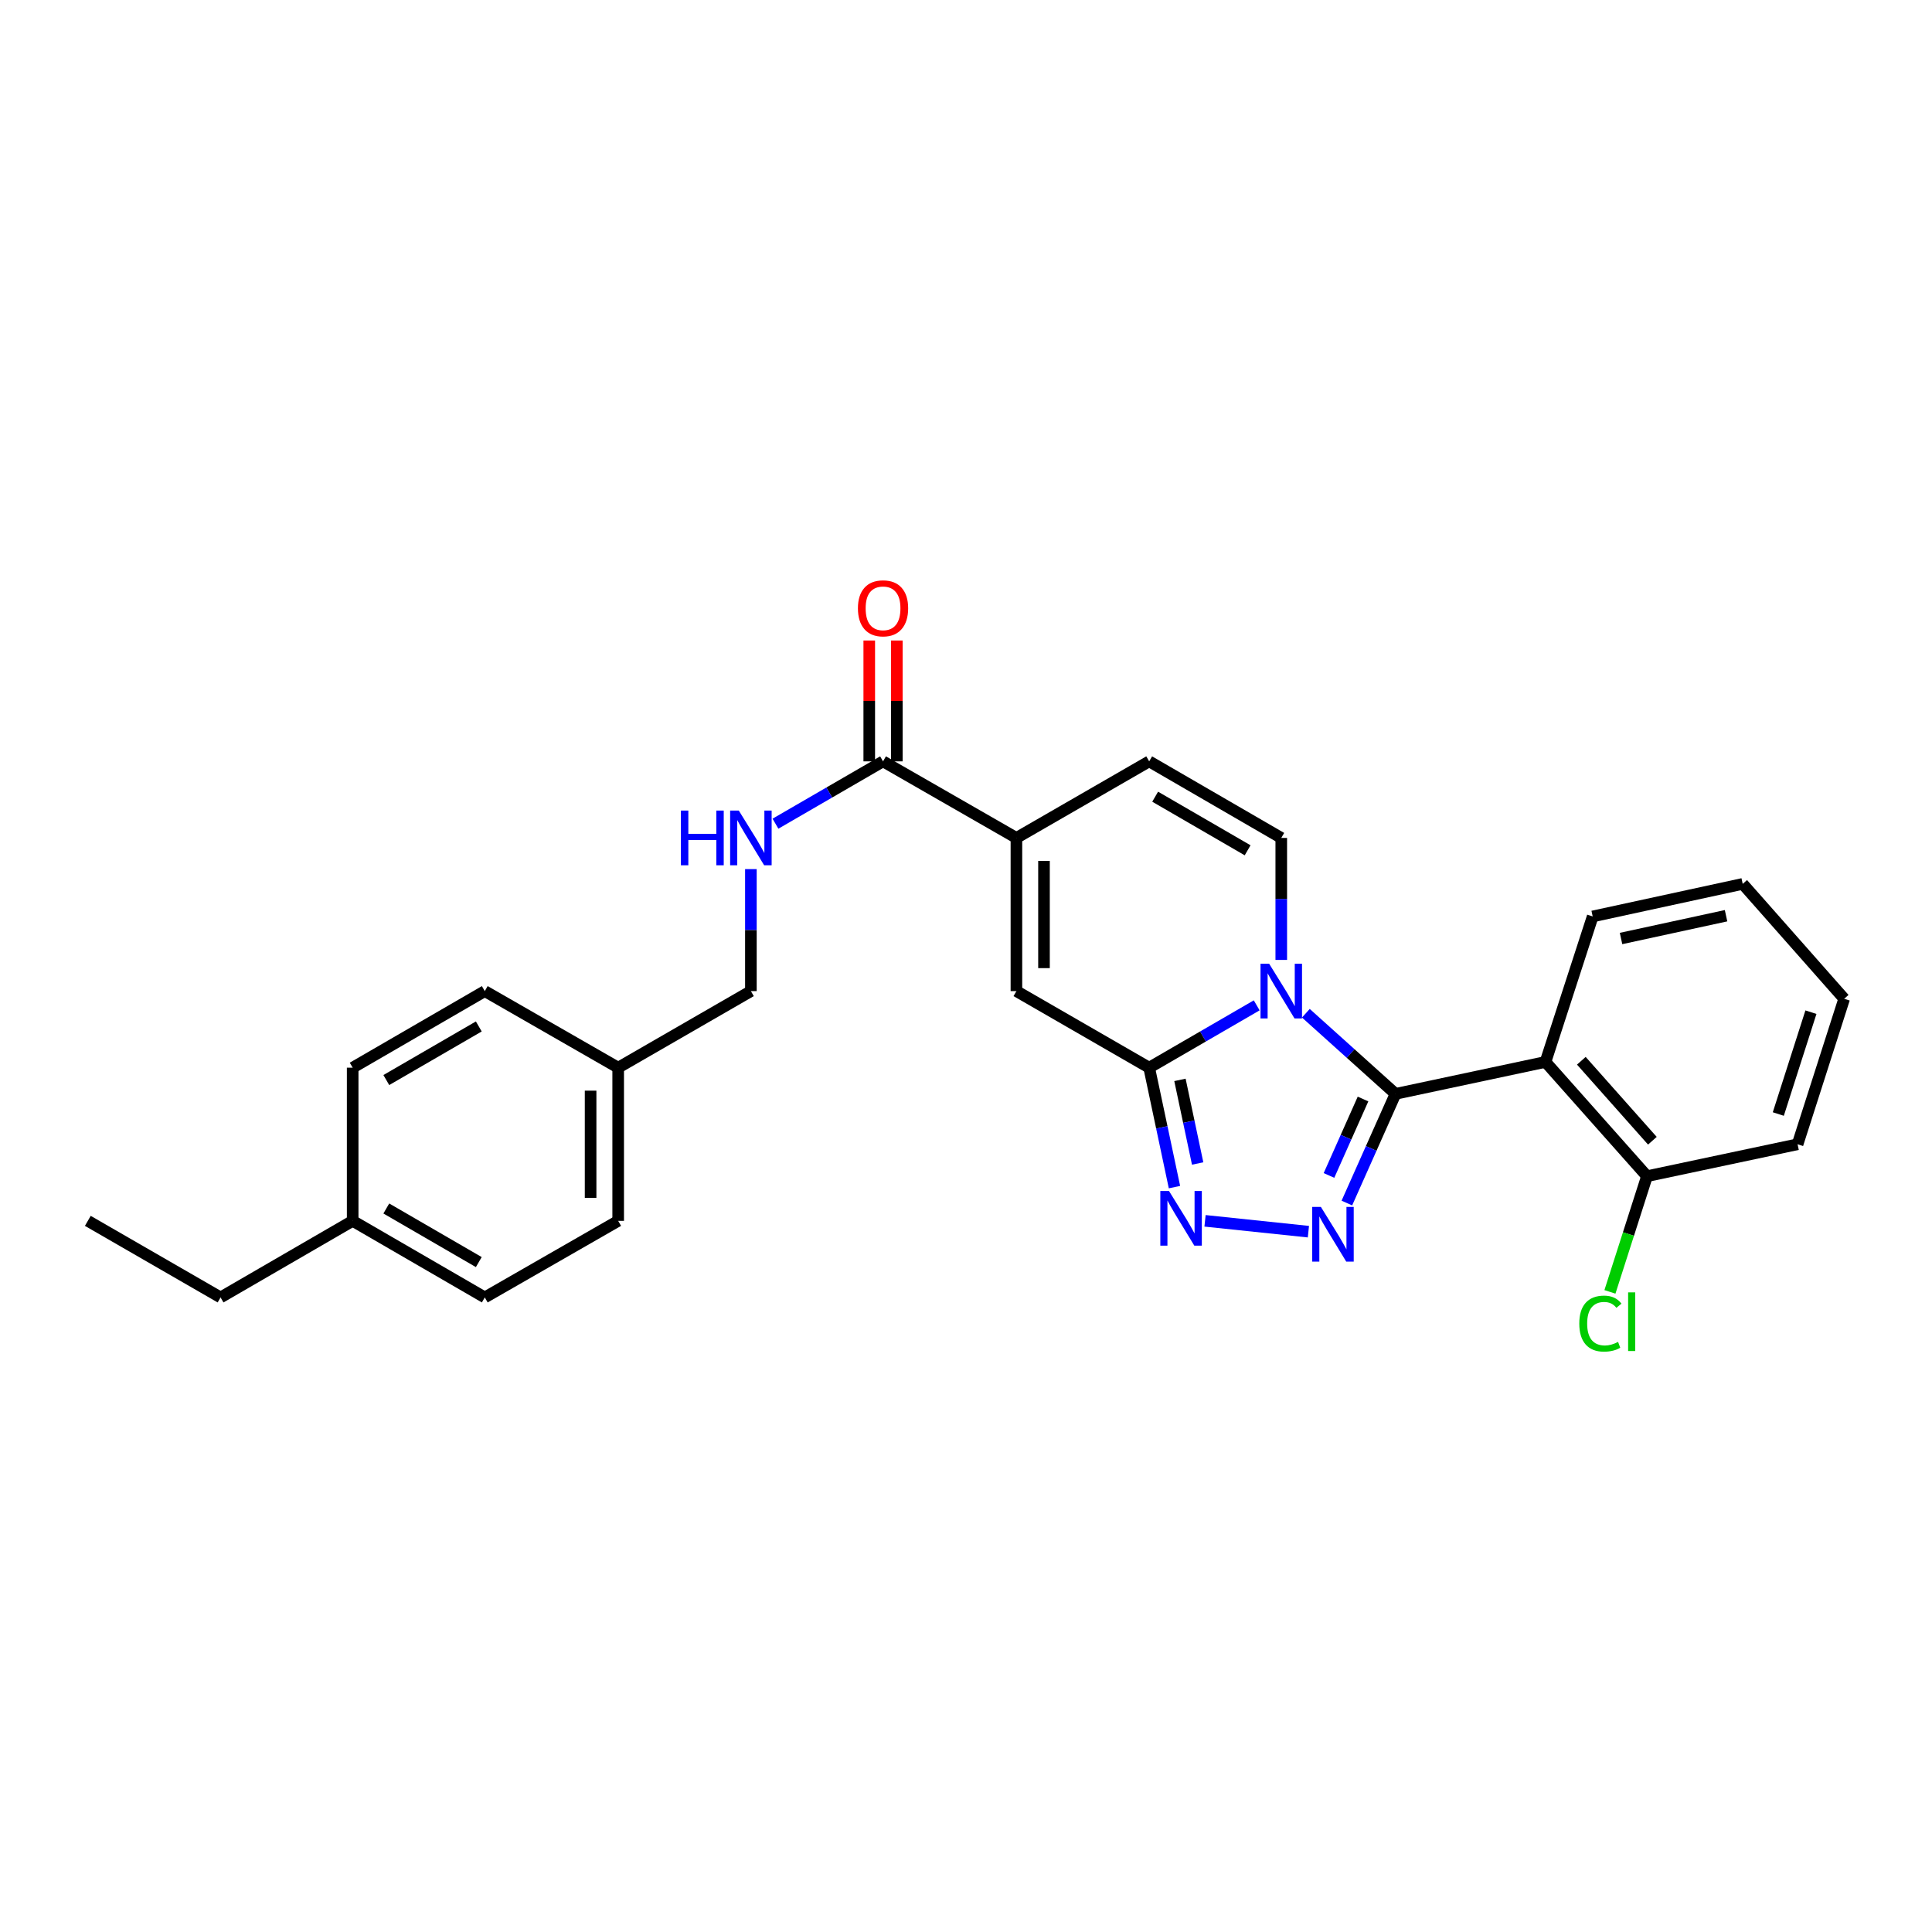 <?xml version='1.0' encoding='iso-8859-1'?>
<svg version='1.1' baseProfile='full'
              xmlns='http://www.w3.org/2000/svg'
                      xmlns:rdkit='http://www.rdkit.org/xml'
                      xmlns:xlink='http://www.w3.org/1999/xlink'
                  xml:space='preserve'
width='1000px' height='1000px' viewBox='0 0 1000 1000'>
<!-- END OF HEADER -->
<rect style='opacity:1.0;fill:#FFFFFF;stroke:none' width='1000' height='1000' x='0' y='0'> </rect>
<path class='bond-0' d='M 675.91,524.445 L 699.112,545.313' style='fill:none;fill-rule:evenodd;stroke:#0000FF;stroke-width:6px;stroke-linecap:butt;stroke-linejoin:miter;stroke-opacity:1' />
<path class='bond-0' d='M 699.112,545.313 L 722.313,566.181' style='fill:none;fill-rule:evenodd;stroke:#000000;stroke-width:6px;stroke-linecap:butt;stroke-linejoin:miter;stroke-opacity:1' />
<path class='bond-1' d='M 650.467,520.368 L 622.64,536.498' style='fill:none;fill-rule:evenodd;stroke:#0000FF;stroke-width:6px;stroke-linecap:butt;stroke-linejoin:miter;stroke-opacity:1' />
<path class='bond-1' d='M 622.64,536.498 L 594.814,552.629' style='fill:none;fill-rule:evenodd;stroke:#000000;stroke-width:6px;stroke-linecap:butt;stroke-linejoin:miter;stroke-opacity:1' />
<path class='bond-5' d='M 663.182,496.855 L 663.182,465.282' style='fill:none;fill-rule:evenodd;stroke:#0000FF;stroke-width:6px;stroke-linecap:butt;stroke-linejoin:miter;stroke-opacity:1' />
<path class='bond-5' d='M 663.182,465.282 L 663.182,433.71' style='fill:none;fill-rule:evenodd;stroke:#000000;stroke-width:6px;stroke-linecap:butt;stroke-linejoin:miter;stroke-opacity:1' />
<path class='bond-2' d='M 722.313,566.181 L 709.725,594.439' style='fill:none;fill-rule:evenodd;stroke:#000000;stroke-width:6px;stroke-linecap:butt;stroke-linejoin:miter;stroke-opacity:1' />
<path class='bond-2' d='M 709.725,594.439 L 697.138,622.698' style='fill:none;fill-rule:evenodd;stroke:#0000FF;stroke-width:6px;stroke-linecap:butt;stroke-linejoin:miter;stroke-opacity:1' />
<path class='bond-2' d='M 705.498,568.85 L 696.687,588.632' style='fill:none;fill-rule:evenodd;stroke:#000000;stroke-width:6px;stroke-linecap:butt;stroke-linejoin:miter;stroke-opacity:1' />
<path class='bond-2' d='M 696.687,588.632 L 687.876,608.413' style='fill:none;fill-rule:evenodd;stroke:#0000FF;stroke-width:6px;stroke-linecap:butt;stroke-linejoin:miter;stroke-opacity:1' />
<path class='bond-4' d='M 722.313,566.181 L 799.943,549.655' style='fill:none;fill-rule:evenodd;stroke:#000000;stroke-width:6px;stroke-linecap:butt;stroke-linejoin:miter;stroke-opacity:1' />
<path class='bond-3' d='M 594.814,552.629 L 601.358,583.538' style='fill:none;fill-rule:evenodd;stroke:#000000;stroke-width:6px;stroke-linecap:butt;stroke-linejoin:miter;stroke-opacity:1' />
<path class='bond-3' d='M 601.358,583.538 L 607.903,614.448' style='fill:none;fill-rule:evenodd;stroke:#0000FF;stroke-width:6px;stroke-linecap:butt;stroke-linejoin:miter;stroke-opacity:1' />
<path class='bond-3' d='M 610.741,558.945 L 615.322,580.582' style='fill:none;fill-rule:evenodd;stroke:#000000;stroke-width:6px;stroke-linecap:butt;stroke-linejoin:miter;stroke-opacity:1' />
<path class='bond-3' d='M 615.322,580.582 L 619.903,602.218' style='fill:none;fill-rule:evenodd;stroke:#0000FF;stroke-width:6px;stroke-linecap:butt;stroke-linejoin:miter;stroke-opacity:1' />
<path class='bond-7' d='M 594.814,552.629 L 526.096,512.997' style='fill:none;fill-rule:evenodd;stroke:#000000;stroke-width:6px;stroke-linecap:butt;stroke-linejoin:miter;stroke-opacity:1' />
<path class='bond-28' d='M 677.228,637.513 L 623.72,631.9' style='fill:none;fill-rule:evenodd;stroke:#0000FF;stroke-width:6px;stroke-linecap:butt;stroke-linejoin:miter;stroke-opacity:1' />
<path class='bond-11' d='M 799.943,549.655 L 852.476,608.794' style='fill:none;fill-rule:evenodd;stroke:#000000;stroke-width:6px;stroke-linecap:butt;stroke-linejoin:miter;stroke-opacity:1' />
<path class='bond-11' d='M 818.494,549.047 L 855.267,590.444' style='fill:none;fill-rule:evenodd;stroke:#000000;stroke-width:6px;stroke-linecap:butt;stroke-linejoin:miter;stroke-opacity:1' />
<path class='bond-16' d='M 799.943,549.655 L 824.374,474.348' style='fill:none;fill-rule:evenodd;stroke:#000000;stroke-width:6px;stroke-linecap:butt;stroke-linejoin:miter;stroke-opacity:1' />
<path class='bond-9' d='M 663.182,433.71 L 594.814,394.078' style='fill:none;fill-rule:evenodd;stroke:#000000;stroke-width:6px;stroke-linecap:butt;stroke-linejoin:miter;stroke-opacity:1' />
<path class='bond-9' d='M 645.769,440.113 L 597.911,412.371' style='fill:none;fill-rule:evenodd;stroke:#000000;stroke-width:6px;stroke-linecap:butt;stroke-linejoin:miter;stroke-opacity:1' />
<path class='bond-6' d='M 526.096,433.71 L 594.814,394.078' style='fill:none;fill-rule:evenodd;stroke:#000000;stroke-width:6px;stroke-linecap:butt;stroke-linejoin:miter;stroke-opacity:1' />
<path class='bond-8' d='M 526.096,433.71 L 457.061,394.078' style='fill:none;fill-rule:evenodd;stroke:#000000;stroke-width:6px;stroke-linecap:butt;stroke-linejoin:miter;stroke-opacity:1' />
<path class='bond-27' d='M 526.096,433.71 L 526.096,512.997' style='fill:none;fill-rule:evenodd;stroke:#000000;stroke-width:6px;stroke-linecap:butt;stroke-linejoin:miter;stroke-opacity:1' />
<path class='bond-27' d='M 540.369,445.603 L 540.369,501.104' style='fill:none;fill-rule:evenodd;stroke:#000000;stroke-width:6px;stroke-linecap:butt;stroke-linejoin:miter;stroke-opacity:1' />
<path class='bond-10' d='M 457.061,394.078 L 429.22,410.21' style='fill:none;fill-rule:evenodd;stroke:#000000;stroke-width:6px;stroke-linecap:butt;stroke-linejoin:miter;stroke-opacity:1' />
<path class='bond-10' d='M 429.22,410.21 L 401.378,426.342' style='fill:none;fill-rule:evenodd;stroke:#0000FF;stroke-width:6px;stroke-linecap:butt;stroke-linejoin:miter;stroke-opacity:1' />
<path class='bond-12' d='M 464.198,394.078 L 464.198,362.801' style='fill:none;fill-rule:evenodd;stroke:#000000;stroke-width:6px;stroke-linecap:butt;stroke-linejoin:miter;stroke-opacity:1' />
<path class='bond-12' d='M 464.198,362.801 L 464.198,331.525' style='fill:none;fill-rule:evenodd;stroke:#FF0000;stroke-width:6px;stroke-linecap:butt;stroke-linejoin:miter;stroke-opacity:1' />
<path class='bond-12' d='M 449.925,394.078 L 449.925,362.801' style='fill:none;fill-rule:evenodd;stroke:#000000;stroke-width:6px;stroke-linecap:butt;stroke-linejoin:miter;stroke-opacity:1' />
<path class='bond-12' d='M 449.925,362.801 L 449.925,331.525' style='fill:none;fill-rule:evenodd;stroke:#FF0000;stroke-width:6px;stroke-linecap:butt;stroke-linejoin:miter;stroke-opacity:1' />
<path class='bond-13' d='M 388.661,449.852 L 388.661,481.424' style='fill:none;fill-rule:evenodd;stroke:#0000FF;stroke-width:6px;stroke-linecap:butt;stroke-linejoin:miter;stroke-opacity:1' />
<path class='bond-13' d='M 388.661,481.424 L 388.661,512.997' style='fill:none;fill-rule:evenodd;stroke:#000000;stroke-width:6px;stroke-linecap:butt;stroke-linejoin:miter;stroke-opacity:1' />
<path class='bond-14' d='M 852.476,608.794 L 842.888,638.733' style='fill:none;fill-rule:evenodd;stroke:#000000;stroke-width:6px;stroke-linecap:butt;stroke-linejoin:miter;stroke-opacity:1' />
<path class='bond-14' d='M 842.888,638.733 L 833.299,668.672' style='fill:none;fill-rule:evenodd;stroke:#00CC00;stroke-width:6px;stroke-linecap:butt;stroke-linejoin:miter;stroke-opacity:1' />
<path class='bond-22' d='M 852.476,608.794 L 930.424,592.269' style='fill:none;fill-rule:evenodd;stroke:#000000;stroke-width:6px;stroke-linecap:butt;stroke-linejoin:miter;stroke-opacity:1' />
<path class='bond-15' d='M 388.661,512.997 L 319.968,552.629' style='fill:none;fill-rule:evenodd;stroke:#000000;stroke-width:6px;stroke-linecap:butt;stroke-linejoin:miter;stroke-opacity:1' />
<path class='bond-18' d='M 319.968,552.629 L 250.925,512.997' style='fill:none;fill-rule:evenodd;stroke:#000000;stroke-width:6px;stroke-linecap:butt;stroke-linejoin:miter;stroke-opacity:1' />
<path class='bond-19' d='M 319.968,552.629 L 319.968,631.916' style='fill:none;fill-rule:evenodd;stroke:#000000;stroke-width:6px;stroke-linecap:butt;stroke-linejoin:miter;stroke-opacity:1' />
<path class='bond-19' d='M 305.694,564.522 L 305.694,620.023' style='fill:none;fill-rule:evenodd;stroke:#000000;stroke-width:6px;stroke-linecap:butt;stroke-linejoin:miter;stroke-opacity:1' />
<path class='bond-24' d='M 824.374,474.348 L 902.02,457.498' style='fill:none;fill-rule:evenodd;stroke:#000000;stroke-width:6px;stroke-linecap:butt;stroke-linejoin:miter;stroke-opacity:1' />
<path class='bond-24' d='M 839.048,485.769 L 893.4,473.974' style='fill:none;fill-rule:evenodd;stroke:#000000;stroke-width:6px;stroke-linecap:butt;stroke-linejoin:miter;stroke-opacity:1' />
<path class='bond-17' d='M 182.541,631.916 L 250.925,671.548' style='fill:none;fill-rule:evenodd;stroke:#000000;stroke-width:6px;stroke-linecap:butt;stroke-linejoin:miter;stroke-opacity:1' />
<path class='bond-17' d='M 199.955,625.512 L 247.824,653.254' style='fill:none;fill-rule:evenodd;stroke:#000000;stroke-width:6px;stroke-linecap:butt;stroke-linejoin:miter;stroke-opacity:1' />
<path class='bond-23' d='M 182.541,631.916 L 114.164,671.548' style='fill:none;fill-rule:evenodd;stroke:#000000;stroke-width:6px;stroke-linecap:butt;stroke-linejoin:miter;stroke-opacity:1' />
<path class='bond-30' d='M 182.541,631.916 L 182.541,552.629' style='fill:none;fill-rule:evenodd;stroke:#000000;stroke-width:6px;stroke-linecap:butt;stroke-linejoin:miter;stroke-opacity:1' />
<path class='bond-21' d='M 250.925,512.997 L 182.541,552.629' style='fill:none;fill-rule:evenodd;stroke:#000000;stroke-width:6px;stroke-linecap:butt;stroke-linejoin:miter;stroke-opacity:1' />
<path class='bond-21' d='M 247.824,531.291 L 199.955,559.033' style='fill:none;fill-rule:evenodd;stroke:#000000;stroke-width:6px;stroke-linecap:butt;stroke-linejoin:miter;stroke-opacity:1' />
<path class='bond-20' d='M 319.968,631.916 L 250.925,671.548' style='fill:none;fill-rule:evenodd;stroke:#000000;stroke-width:6px;stroke-linecap:butt;stroke-linejoin:miter;stroke-opacity:1' />
<path class='bond-29' d='M 930.424,592.269 L 954.545,516.962' style='fill:none;fill-rule:evenodd;stroke:#000000;stroke-width:6px;stroke-linecap:butt;stroke-linejoin:miter;stroke-opacity:1' />
<path class='bond-29' d='M 920.449,576.619 L 937.334,523.904' style='fill:none;fill-rule:evenodd;stroke:#000000;stroke-width:6px;stroke-linecap:butt;stroke-linejoin:miter;stroke-opacity:1' />
<path class='bond-25' d='M 114.164,671.548 L 45.455,631.916' style='fill:none;fill-rule:evenodd;stroke:#000000;stroke-width:6px;stroke-linecap:butt;stroke-linejoin:miter;stroke-opacity:1' />
<path class='bond-26' d='M 902.02,457.498 L 954.545,516.962' style='fill:none;fill-rule:evenodd;stroke:#000000;stroke-width:6px;stroke-linecap:butt;stroke-linejoin:miter;stroke-opacity:1' />
<path  class='atom-0' d='M 656.922 498.837
L 666.202 513.837
Q 667.122 515.317, 668.602 517.997
Q 670.082 520.677, 670.162 520.837
L 670.162 498.837
L 673.922 498.837
L 673.922 527.157
L 670.042 527.157
L 660.082 510.757
Q 658.922 508.837, 657.682 506.637
Q 656.482 504.437, 656.122 503.757
L 656.122 527.157
L 652.442 527.157
L 652.442 498.837
L 656.922 498.837
' fill='#0000FF'/>
<path  class='atom-3' d='M 683.684 624.687
L 692.964 639.687
Q 693.884 641.167, 695.364 643.847
Q 696.844 646.527, 696.924 646.687
L 696.924 624.687
L 700.684 624.687
L 700.684 653.007
L 696.804 653.007
L 686.844 636.607
Q 685.684 634.687, 684.444 632.487
Q 683.244 630.287, 682.884 629.607
L 682.884 653.007
L 679.204 653.007
L 679.204 624.687
L 683.684 624.687
' fill='#0000FF'/>
<path  class='atom-4' d='M 605.063 616.44
L 614.343 631.44
Q 615.263 632.92, 616.743 635.6
Q 618.223 638.28, 618.303 638.44
L 618.303 616.44
L 622.063 616.44
L 622.063 644.76
L 618.183 644.76
L 608.223 628.36
Q 607.063 626.44, 605.823 624.24
Q 604.623 622.04, 604.263 621.36
L 604.263 644.76
L 600.583 644.76
L 600.583 616.44
L 605.063 616.44
' fill='#0000FF'/>
<path  class='atom-11' d='M 352.441 419.55
L 356.281 419.55
L 356.281 431.59
L 370.761 431.59
L 370.761 419.55
L 374.601 419.55
L 374.601 447.87
L 370.761 447.87
L 370.761 434.79
L 356.281 434.79
L 356.281 447.87
L 352.441 447.87
L 352.441 419.55
' fill='#0000FF'/>
<path  class='atom-11' d='M 382.401 419.55
L 391.681 434.55
Q 392.601 436.03, 394.081 438.71
Q 395.561 441.39, 395.641 441.55
L 395.641 419.55
L 399.401 419.55
L 399.401 447.87
L 395.521 447.87
L 385.561 431.47
Q 384.401 429.55, 383.161 427.35
Q 381.961 425.15, 381.601 424.47
L 381.601 447.87
L 377.921 447.87
L 377.921 419.55
L 382.401 419.55
' fill='#0000FF'/>
<path  class='atom-13' d='M 444.061 314.862
Q 444.061 308.062, 447.421 304.262
Q 450.781 300.462, 457.061 300.462
Q 463.341 300.462, 466.701 304.262
Q 470.061 308.062, 470.061 314.862
Q 470.061 321.742, 466.661 325.662
Q 463.261 329.542, 457.061 329.542
Q 450.821 329.542, 447.421 325.662
Q 444.061 321.782, 444.061 314.862
M 457.061 326.342
Q 461.381 326.342, 463.701 323.462
Q 466.061 320.542, 466.061 314.862
Q 466.061 309.302, 463.701 306.502
Q 461.381 303.662, 457.061 303.662
Q 452.741 303.662, 450.381 306.462
Q 448.061 309.262, 448.061 314.862
Q 448.061 320.582, 450.381 323.462
Q 452.741 326.342, 457.061 326.342
' fill='#FF0000'/>
<path  class='atom-15' d='M 817.435 685.089
Q 817.435 678.049, 820.715 674.369
Q 824.035 670.649, 830.315 670.649
Q 836.155 670.649, 839.275 674.769
L 836.635 676.929
Q 834.355 673.929, 830.315 673.929
Q 826.035 673.929, 823.755 676.809
Q 821.515 679.649, 821.515 685.089
Q 821.515 690.689, 823.835 693.569
Q 826.195 696.449, 830.755 696.449
Q 833.875 696.449, 837.515 694.569
L 838.635 697.569
Q 837.155 698.529, 834.915 699.089
Q 832.675 699.649, 830.195 699.649
Q 824.035 699.649, 820.715 695.889
Q 817.435 692.129, 817.435 685.089
' fill='#00CC00'/>
<path  class='atom-15' d='M 842.715 668.929
L 846.395 668.929
L 846.395 699.289
L 842.715 699.289
L 842.715 668.929
' fill='#00CC00'/>
</svg>
